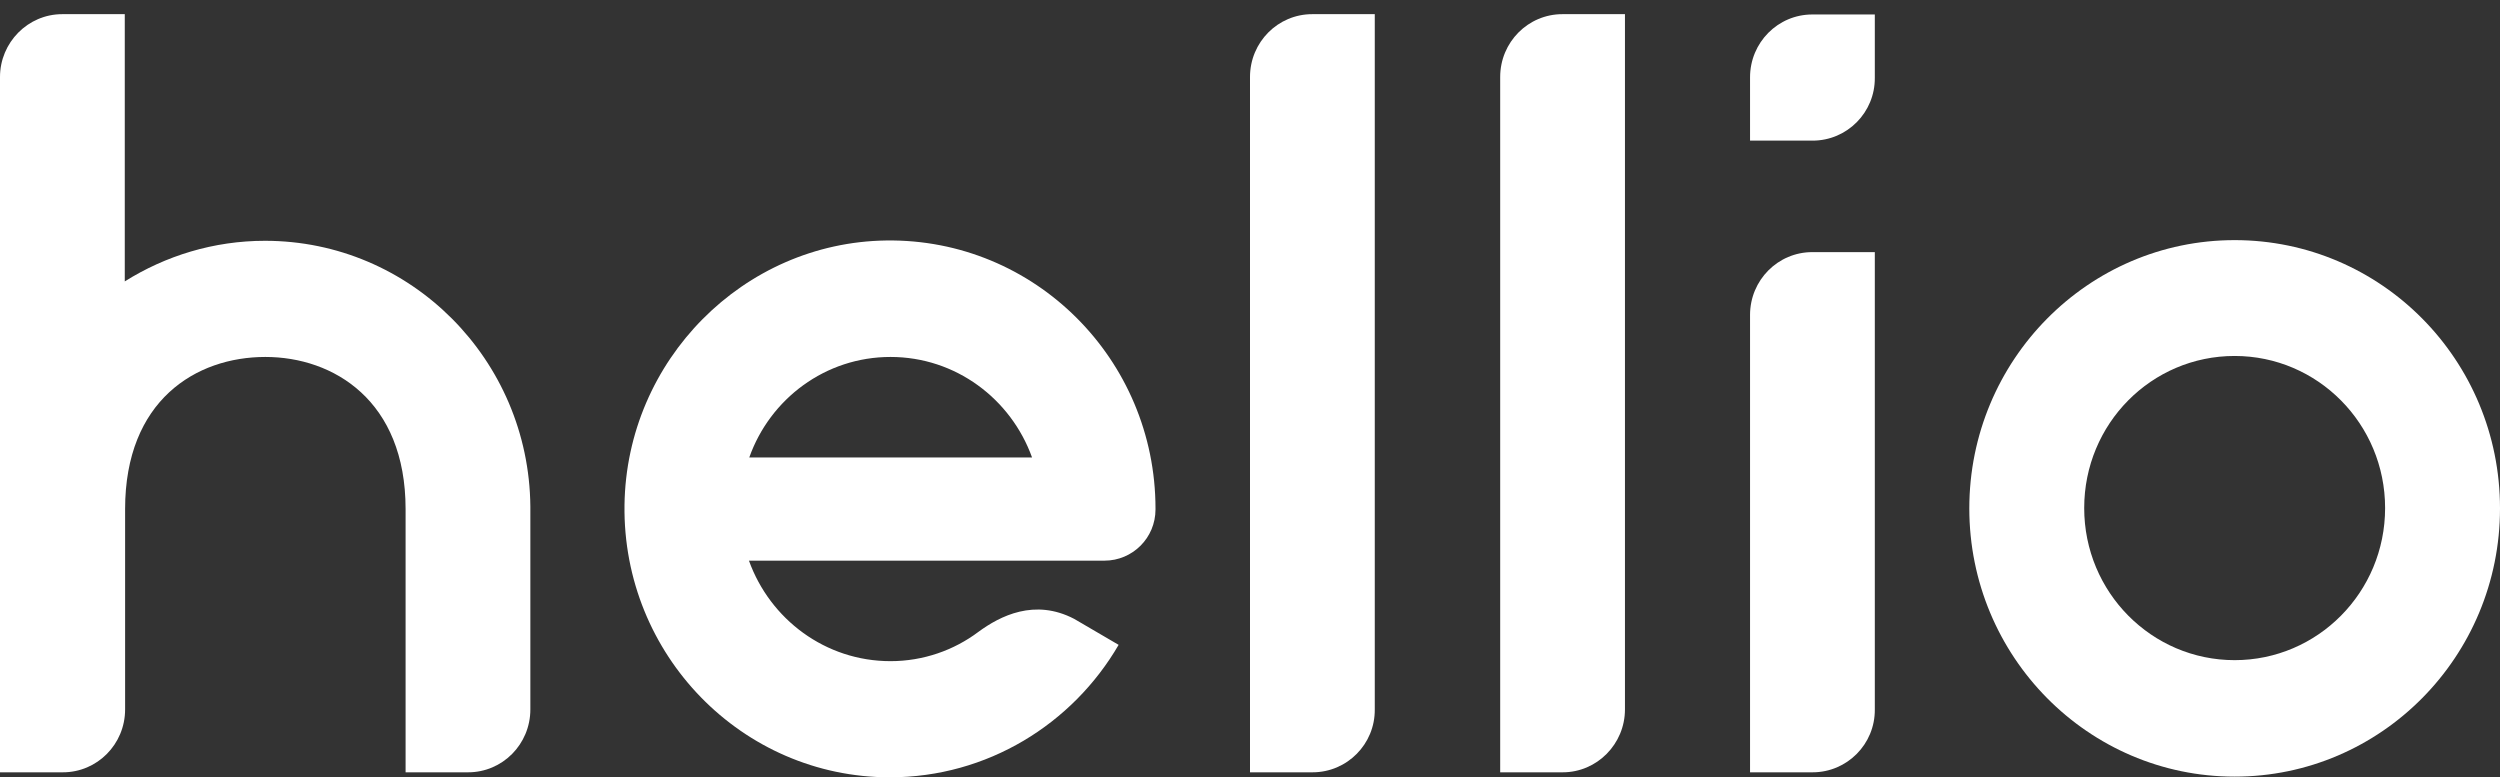 <svg width="119" height="37" viewBox="0 0 119 37" fill="none" xmlns="http://www.w3.org/2000/svg">
<rect x="0" y="0" width="119" height="37" fill="#333333" stroke="none"/>
<path d="M5.955 33.768C5.955 35.431 4.623 36.762 2.993 36.762H0V3.668C0 2.02 1.332 0.674 2.962 0.674H5.939V13.395C7.882 12.175 10.17 11.462 12.615 11.462C19.556 11.462 25.182 17.118 25.245 24.104V33.768C25.245 35.431 23.913 36.762 22.283 36.762H19.306V24.231C19.306 19.066 15.874 16.991 12.63 16.991C9.324 16.991 5.955 19.066 5.955 24.231V33.768Z" fill="white"/>
<path d="M42.388 31.471C39.285 31.471 36.653 29.475 35.65 26.687H52.574C53.905 26.687 55.002 25.61 55.002 24.247C55.002 24.231 55.002 24.231 55.002 24.215C55.002 17.102 49.251 11.351 42.184 11.447C35.383 11.541 29.82 17.15 29.726 24.041C29.632 31.17 35.321 37 42.356 37C46.995 37 51.053 34.465 53.247 30.695L51.132 29.459C49.251 28.477 47.606 29.317 46.572 30.077C45.412 30.948 43.955 31.471 42.388 31.471ZM42.388 16.991C45.49 16.991 48.123 18.987 49.126 21.776H35.665C36.653 18.987 39.285 16.991 42.388 16.991Z" fill="white"/>
<path d="M62.477 36.762H59.5V3.668C59.5 2.004 60.832 0.674 62.462 0.674H65.439V33.768C65.455 35.416 64.123 36.762 62.477 36.762Z" fill="white"/>
<path d="M74.386 36.762H71.409V3.668C71.409 2.004 72.741 0.674 74.37 0.674H77.348V33.768C77.348 35.416 76.016 36.762 74.386 36.762Z" fill="white"/>
<path d="M86.28 36.762H83.302V14.995C83.302 13.331 84.634 12.001 86.264 12.001H89.241V33.768C89.257 35.415 87.925 36.762 86.28 36.762Z" fill="white"/>
<path d="M86.28 6.694H83.302V3.684C83.302 2.02 84.634 0.689 86.264 0.689H89.241V3.699C89.257 5.347 87.925 6.694 86.28 6.694Z" fill="white"/>
<path d="M106.369 11.43C99.396 11.43 93.739 17.149 93.739 24.199C93.739 31.249 99.396 36.968 106.369 36.968C113.343 36.968 119 31.249 119 24.199C119 17.134 113.343 11.43 106.369 11.43ZM106.369 31.423C102.421 31.423 99.208 28.192 99.208 24.183C99.208 20.175 102.405 16.944 106.369 16.944C110.318 16.944 113.531 20.175 113.531 24.183C113.531 28.192 110.318 31.423 106.369 31.423Z" fill="white"/>
</svg>
